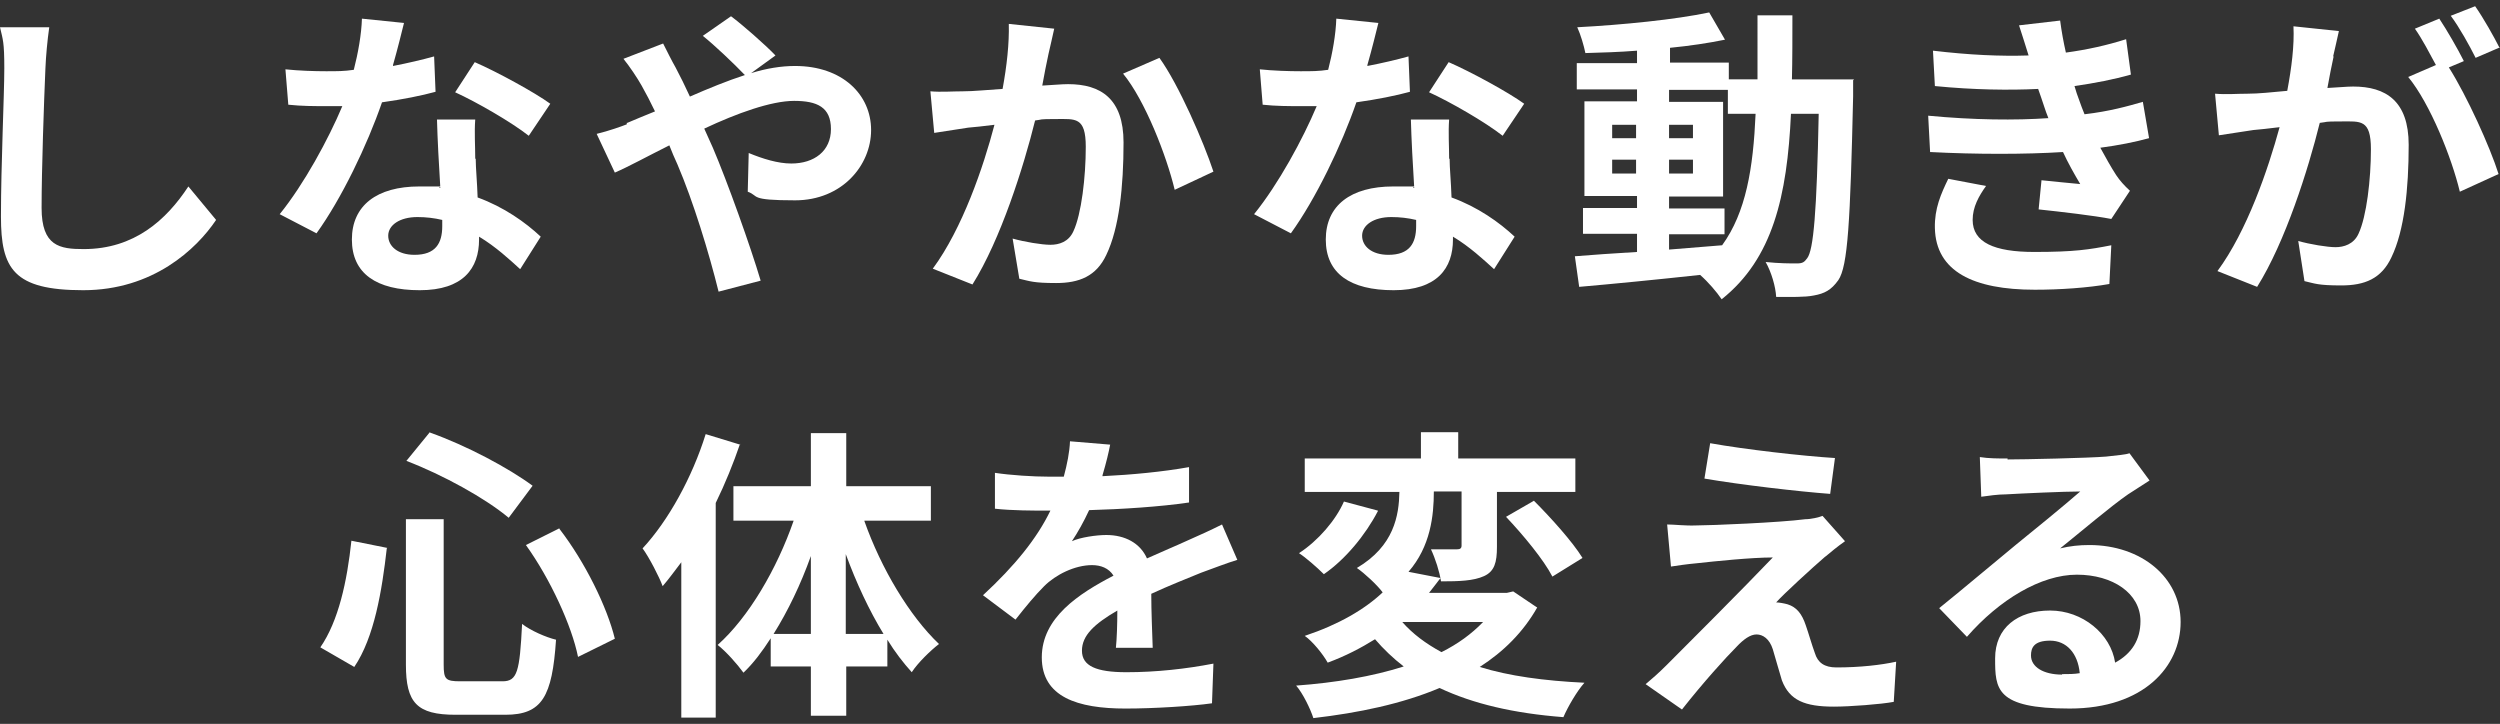 <?xml version="1.0" encoding="UTF-8"?>
<svg id="_レイヤー_1" xmlns="http://www.w3.org/2000/svg" width="522.9" height="151.4" version="1.1" viewBox="0 0 522.9 151.4">
  <rect x="0" y="0" width="522.9" height="151.4" fill="#333333" stroke="none"/>
  <!-- Generator: Adobe Illustrator 29.1.0, SVG Export Plug-In . SVG Version: 2.1.0 Build 142)  -->
  <defs>
    <style>
      .st0 {
        fill: #fff;
      }
    </style>
  </defs>
  <g>
    <path class="st0" d="M9.5,14.3c-.3,6.9-.8,21.2-.8,29.2s3.8,8.6,8.8,8.6c10.6,0,17.3-6.1,21.9-13.1l5.8,7c-4.1,6.1-13.2,14.7-27.8,14.7S.2,56.2.2,45.3.9,19.9.9,14.3s-.3-6-.9-8.6h10.3c-.4,2.8-.7,6.1-.8,8.6Z"/>
    <path class="st0" d="M82.2,13.8c3.1-.6,6.1-1.3,8.6-2l.3,7.4c-2.9.8-6.9,1.6-11.2,2.2-3.1,9-8.5,20.2-13.7,27.4l-7.7-4c5.1-6.3,10.2-15.7,13.1-22.6h-3.3c-2.6,0-5.2,0-8-.3l-.6-7.4c2.8.3,6.1.4,8.5.4s3.8,0,5.8-.3c.9-3.5,1.6-7.4,1.7-10.7l8.8.9c-.5,2-1.3,5.3-2.3,8.8h0v.2ZM99.5,33.2c0,1.9.3,4.9.4,8.1,5.5,2,10,5.2,13.2,8.2l-4.3,6.8c-2.2-2-5.1-4.7-8.6-6.8v.6c0,6-3.3,10.6-12.4,10.6s-14.2-3.5-14.2-10.6,5.2-11.1,14.1-11.1,2.9,0,4.4.3c-.3-4.7-.6-10.4-.7-14.3h8c-.2,2.7,0,5.4,0,8.2h0ZM86.7,53.3c4.4,0,5.8-2.4,5.8-6v-1.3c-1.7-.4-3.4-.6-5.2-.6-3.7,0-6.1,1.7-6.1,3.9s2,4,5.5,4h0ZM95.2,19.3l4.1-6.3c4.6,2,12.5,6.3,15.8,8.7l-4.5,6.7c-3.7-2.9-11-7.1-15.4-9.1Z"/>
    <path class="st0" d="M131.2,25.7c1.9-.8,3.8-1.6,5.8-2.4-.9-1.9-1.9-3.8-2.8-5.4-.9-1.6-2.5-4-3.8-5.6l8.3-3.2c.6,1.2,1.9,3.8,2.6,5,1,1.9,2,3.9,3,6.1,3.9-1.7,7.8-3.3,11.5-4.5-2.3-2.4-6.4-6.3-8.8-8.2l5.9-4.1c2.3,1.7,7.1,5.9,9.3,8.2l-5.1,3.7c3.2-1,6.3-1.5,9.2-1.5,9.9,0,15.9,6,15.9,13.4s-6.1,14.7-15.9,14.7-7.4-.9-9.9-1.8l.2-8.1c2.9,1.2,6.1,2.2,8.9,2.2,4.8,0,8.3-2.6,8.3-7.2s-2.9-5.9-7.7-5.9-12,2.6-18.8,5.8c.6,1.3,1.2,2.7,1.8,4,3,7,7.9,20.7,10,27.8l-8.8,2.3c-2-8.1-5.3-18.9-8.6-26.6-.6-1.3-1.2-2.7-1.7-4-4.6,2.3-8.6,4.5-11.4,5.7l-3.8-8.1c2.5-.6,5.3-1.6,6.3-2v-.3Z"/>
    <path class="st0" d="M219.3,11.3c-.4,1.9-.9,4.3-1.3,6.6,2.1-.1,4-.3,5.4-.3,6.8,0,11.6,3,11.6,12.2s-.9,17.9-3.6,23.5c-2.1,4.5-5.7,5.9-10.5,5.9s-5.5-.4-7.7-.9l-1.4-8.4c2.5.7,6.1,1.3,7.9,1.3s3.8-.6,4.8-2.8c1.7-3.6,2.6-11.4,2.6-17.7s-2.2-5.8-6.2-5.8-2.6.1-4.4.3c-2.4,9.7-7.2,24.9-13.1,34.3l-8.3-3.3c6.2-8.4,10.6-21.3,12.9-30.1-2.3.3-4.3.5-5.5.6-1.8.3-5.2.8-7.1,1.1l-.8-8.7c2.3.2,4.5,0,6.8,0s5-.3,8.3-.5c.9-4.9,1.4-9.5,1.3-13.6l9.5,1c-.4,1.7-.8,3.7-1.2,5.3h0ZM253.8,35.9l-8.1,3.8c-1.7-7.1-6.2-18.7-10.8-24.3l7.6-3.3c4,5.5,9.3,17.7,11.3,23.8Z"/>
    <path class="st0" d="M286,13.8c3.1-.6,6.1-1.3,8.6-2l.3,7.4c-2.9.8-6.9,1.6-11.2,2.2-3.1,9-8.5,20.2-13.7,27.4l-7.7-4c5.1-6.3,10.2-15.7,13.1-22.6h-3.3c-2.6,0-5.2,0-8-.3l-.6-7.4c2.8.3,6.1.4,8.5.4s3.8,0,5.8-.3c.9-3.5,1.6-7.4,1.7-10.7l8.8.9c-.5,2-1.3,5.3-2.3,8.8h0v.2ZM303.2,33.2c0,1.9.3,4.9.4,8.1,5.5,2,10,5.2,13.2,8.2l-4.3,6.8c-2.2-2-5.1-4.7-8.6-6.8v.6c0,6-3.3,10.6-12.4,10.6s-14.2-3.5-14.2-10.6,5.2-11.1,14.1-11.1,2.9,0,4.4.3c-.3-4.7-.6-10.4-.7-14.3h8c-.2,2.7,0,5.4,0,8.2h.1ZM290.4,53.3c4.4,0,5.8-2.4,5.8-6v-1.3c-1.7-.4-3.4-.6-5.2-.6-3.7,0-6.1,1.7-6.1,3.9s2,4,5.5,4h0ZM298.9,19.3l4.1-6.3c4.6,2,12.5,6.3,15.8,8.7l-4.5,6.7c-3.7-2.9-11-7.1-15.4-9.1Z"/>
    <path class="st0" d="M387.6,16.8v3.4c-.6,26.2-1.1,35.5-3.1,38.4-1.5,2.1-2.9,2.8-5.1,3.2-1.9.4-4.9.3-7.9.3-.1-2.1-1-5.2-2.2-7.3,2.8.3,5.2.3,6.5.3s1.6-.3,2.2-1.1c1.3-1.7,2-9.5,2.4-30.2h-5.8c-.8,17.2-3.8,30.3-14.5,38.8-1-1.5-2.8-3.6-4.5-5.1-9.2,1-18.4,1.9-25.3,2.5l-.9-6.4c3.6-.3,8.1-.6,13-.9v-3.8h-11.3v-5.4h11.3v-2.5h-11v-19.8h11v-2.5h-12.6v-5.5h12.6v-2.6c-3.7.3-7.4.4-10.8.5-.3-1.5-1-3.9-1.7-5.4,9.5-.5,20.5-1.6,27.6-3.1l3.3,5.7c-3.4.7-7.4,1.3-11.5,1.7v3.1h12.3v3.5h6V3.2h7.3c0,4.7,0,9.2-.1,13.4h13l-.2.2ZM337.2,28.9h5v-2.8h-5v2.8ZM342.2,36.3v-2.9h-5v2.9h5ZM349.1,52.2c3.6-.3,7.4-.6,11.1-.9,5-6.9,6.5-16.1,7-27.5h-5.8v-5h-12.3v2.5h11.3v19.8h-11.3v2.5h11.6v5.4h-11.6v3.3h0ZM354.1,28.9v-2.8h-5v2.8h5ZM349.1,33.4v2.9h5v-2.9h-5Z"/>
    <path class="st0" d="M428.4,24.6c-.3-.8-.6-1.5-.8-2.2-.5-1.5-.9-2.7-1.3-3.8-6,.3-13.5.2-21.6-.6l-.4-7.4c7.6.9,14.1,1.2,20,1-.6-2-1.3-4.1-2-6.3l8.6-1c.3,2.3.7,4.5,1.2,6.7,4.4-.6,8.5-1.5,12.6-2.8l1,7.4c-3.5,1-7.6,1.8-11.8,2.4.3,1,.6,2,1,3,.3.9.7,1.9,1.1,2.9,5.2-.6,9.1-1.7,12.2-2.6l1.3,7.6c-2.9.8-6.4,1.5-10.2,2,1.1,2,2.2,4,3.3,5.7.8,1.2,1.7,2.2,2.9,3.3l-3.9,5.9c-3.6-.7-10.5-1.5-15.2-2l.6-6.1c2.7.3,6.1.6,8.1.8-1.3-2.2-2.6-4.5-3.6-6.7-7.9.5-18.2.5-27.8,0l-.4-7.6c9.5.9,18.2,1,25.3.5h-.2ZM412.6,46c0,4.7,4.5,6.7,12.9,6.7s11.5-.5,16.1-1.4l-.4,8.1c-4.5.8-10.3,1.2-15.6,1.2-12.8,0-20.7-3.8-20.9-12.9-.1-4.1,1.3-7.2,2.8-10.3l7.9,1.5c-1.5,2.1-2.8,4.4-2.8,7.1Z"/>
    <path class="st0" d="M488.1,11.8c-.4,1.9-.9,4.3-1.3,6.6,2.2-.1,4-.3,5.4-.3,6.8,0,11.6,3,11.6,12.2s-.9,17.9-3.6,23.5c-2.1,4.5-5.6,5.9-10.5,5.9s-5.5-.4-7.7-.9l-1.3-8.4c2.4.7,6.1,1.3,7.8,1.3s3.8-.6,4.8-2.8c1.7-3.6,2.6-11.4,2.6-17.7s-2.2-5.8-6.2-5.8-2.6.1-4.5.3c-2.4,9.7-7.2,24.9-13.1,34.3l-8.3-3.3c6.2-8.4,10.6-21.3,13-30.1-2.3.3-4.4.5-5.5.6-1.9.3-5.2.8-7.2,1.1l-.8-8.7c2.4.2,4.5,0,6.8,0s5-.3,8.3-.6c.9-4.8,1.5-9.5,1.3-13.5l9.5,1c-.4,1.7-.8,3.7-1.2,5.3h.1ZM515.3,12.8l-3.1,1.3c3.8,6,8.6,16.6,10.4,22.3l-8.1,3.7c-1.7-7.1-6.2-18.4-10.8-24l5.8-2.5c-1.3-2.4-2.9-5.5-4.4-7.6l5.1-2.1c1.6,2.4,3.9,6.4,5.1,8.8h0ZM522.9,9.9l-5.1,2.2c-1.3-2.6-3.4-6.4-5.2-8.8l5.1-2c1.7,2.4,4,6.5,5.1,8.7h.1Z"/>
  </g>
  <g>
    <path class="st0" d="M80.9,114.7c-1,8.8-2.6,18.6-6.8,24.8l-7.1-4.1c3.8-5.5,5.6-13.8,6.5-22.3l7.5,1.5h0ZM92.8,108.6v30.4c0,3.1.4,3.5,3.5,3.5h8.8c3.1,0,3.6-2,4.1-12,1.8,1.4,5,2.8,7.1,3.3-.8,11.9-2.9,15.7-10.6,15.7h-10.4c-8.1,0-10.4-2.5-10.4-10.5v-30.4h7.9ZM90,90.5c7.6,2.7,16.4,7.4,21.4,11.1l-5,6.7c-4.9-4.1-13.8-9-21.4-11.9l4.9-6h0ZM117,110.6c5.4,7,10,16.4,11.6,23l-7.7,3.8c-1.3-6.5-5.8-16.3-10.9-23.4l7-3.5h0Z"/>
    <path class="st0" d="M154.8,92.8c-1.4,4.1-3.1,8.3-5.1,12.4v44.9h-7.2v-32.5c-1.3,1.7-2.6,3.5-3.9,5-.7-1.9-2.8-6-4.2-7.9,5.4-5.8,10.4-14.9,13.2-23.9l7.2,2.2v-.2ZM180.8,109c3.5,9.9,9.4,19.8,15.6,25.7-1.7,1.3-4.4,3.9-5.7,5.9-1.8-2-3.5-4.2-5.1-6.8v5.6h-8.6v10.3h-7.4v-10.3h-8.4v-5.9c-1.8,2.8-3.6,5.2-5.7,7.2-1.3-1.8-3.7-4.5-5.4-5.8,6.5-5.8,12.4-15.9,15.9-26h-12.6v-7.2h16.2v-11.1h7.4v11.1h17.7v7.2h-13.9ZM169.6,132.6v-16.3c-2.1,5.9-4.8,11.5-7.8,16.3h7.8ZM184.8,132.6c-3-4.9-5.7-10.7-7.9-16.7v16.7h7.9Z"/>
    <path class="st0" d="M230.6,99.6c6.1-.3,12.5-.9,18.1-1.9v7.4c-6.1.9-14,1.4-20.9,1.6-1.1,2.4-2.4,4.7-3.6,6.5,1.7-.8,5.1-1.3,7.2-1.3,3.9,0,7.1,1.7,8.5,4.9,3.3-1.5,6-2.6,8.6-3.8,2.5-1.1,4.7-2.1,7.1-3.3l3.2,7.4c-2,.6-5.4,1.9-7.6,2.7-2.9,1.2-6.5,2.6-10.4,4.4,0,3.6.2,8.3.3,11.3h-7.7c.2-1.9.3-5,.3-7.8-4.8,2.8-7.4,5.2-7.4,8.4s3,4.5,9.3,4.5,12.5-.7,18.2-1.8l-.3,8.3c-4.2.6-12.1,1.1-18.1,1.1-10,0-17.5-2.4-17.5-10.7s7.7-13.3,15-17.1c-1-1.6-2.7-2.2-4.5-2.2-3.6,0-7.6,2-10,4.4-1.9,1.9-3.8,4.2-6,7l-6.8-5.1c6.7-6.2,11.3-11.9,14.1-17.7h-.8c-2.6,0-7.3,0-10.8-.4v-7.5c3.3.5,8,.8,11.3.8h3.1c.7-2.6,1.2-5.1,1.3-7.4l8.4.7c-.3,1.6-.8,3.7-1.6,6.4v.2Z"/>
    <path class="st0" d="M321.5,127.1c-2.9,5.1-7,9.2-12,12.4,6.1,1.9,13.5,2.9,21.9,3.3-1.6,1.8-3.5,5.1-4.4,7.2-10.4-.8-18.9-2.8-25.9-6.1-7.8,3.3-16.9,5.2-26.4,6.3-.6-1.9-2.2-5.2-3.6-6.8,8.2-.6,15.9-1.9,22.5-4-2.2-1.7-4.2-3.6-6-5.7-2.9,1.8-6.1,3.5-9.9,4.9-1-1.8-3.2-4.5-4.8-5.6,7.2-2.4,12.6-5.6,16.3-9.1-1.2-1.6-3.8-4-5.4-5.1,7.8-4.6,8.8-11,8.9-15.9h-19.8v-7h24.3v-5.5h7.8v5.5h24.5v7h-16.4v11.5c0,3.2-.5,5.1-2.7,6.1s-5.2,1.1-9,1.1c-.3-2-1.2-4.8-2.1-6.7h5.4c.7,0,1-.2,1-.8v-11.3h-5.8c0,5.1-.7,11.5-5.3,16.8l6.7,1.3c-.8,1-1.5,2-2.4,3.1h16.3l1.3-.3,4.9,3.3h.1ZM288.2,106.9c-2.6,5-6.8,10.1-11.3,13.2-1.4-1.4-3.8-3.5-5.2-4.4,4-2.6,7.7-6.9,9.4-10.8l7.1,1.9h0ZM293.3,130.1c2.2,2.5,4.9,4.5,8.2,6.3,3.4-1.7,6.3-3.8,8.7-6.3h-16.9ZM320.8,104.7c3.6,3.6,8.1,8.6,10.2,12l-6.3,3.9c-1.8-3.5-6.1-8.7-9.7-12.5l5.9-3.4h-.1Z"/>
    <path class="st0" d="M381.9,116.3c-2.9,2.5-8.9,8-10.4,9.7.6,0,1.7.2,2.4.4,1.9.6,3,2,3.8,4.4.6,1.7,1.3,4.2,1.9,5.8.6,2,2,3,4.5,3,4.9,0,9.3-.5,12.5-1.2l-.5,8.4c-2.6.5-9.2,1-12.5,1-6.1,0-9.3-1.3-10.9-5.5-.6-1.9-1.4-4.9-1.9-6.5-.7-2.2-2.1-3.1-3.4-3.1s-2.7,1-4.2,2.6c-2.2,2.2-7,7.5-11.4,13.1l-7.6-5.3c1.2-1,2.7-2.3,4.4-4,3.3-3.3,16.4-16.4,22.2-22.5-4.5,0-12.2.8-15.8,1.2-2.2.2-4.2.5-5.5.7l-.8-8.8c1.5,0,3.8.3,6.1.2,3,0,17.5-.6,22.8-1.3,1.2,0,2.9-.4,3.6-.7l4.7,5.3c-1.7,1.2-3,2.3-4.2,3.3h0l.2-.2ZM383.8,95.8l-1,7.5c-6.7-.5-18.7-1.9-26.3-3.2l1.2-7.4c7.2,1.3,19.5,2.7,26.1,3.1h0Z"/>
    <path class="st0" d="M419.8,96.1c3.4,0,17.1-.3,20.7-.6,2.6-.3,4.1-.4,4.9-.7l4.2,5.7c-1.5,1-3,1.9-4.5,2.9-3.5,2.4-10.2,8.1-14.2,11.3,2.1-.5,4-.7,6.1-.7,10.9,0,19.1,6.8,19.1,16.1s-7.7,18.1-23.2,18.1-15.6-4.1-15.6-10.5,4.7-10,11.5-10,12.7,4.9,13.6,10.9c3.5-1.9,5.3-4.8,5.3-8.7,0-5.8-5.8-9.7-13.3-9.7s-16.2,5.2-23,13l-5.8-6c4.5-3.6,12.3-10.2,16.1-13.3,3.6-2.9,10.2-8.3,13.4-11.1-3.3,0-12.1.4-15.5.6-1.7,0-3.8.3-5.2.5l-.3-8.3c1.8.3,4,.3,5.8.3h0v.2ZM431.3,141c1.3,0,2.6,0,3.7-.2-.4-4.2-2.8-6.8-6.2-6.8s-4,1.5-4,3.1c0,2.4,2.6,4,6.5,4h0Z"/>
  </g>
</svg>